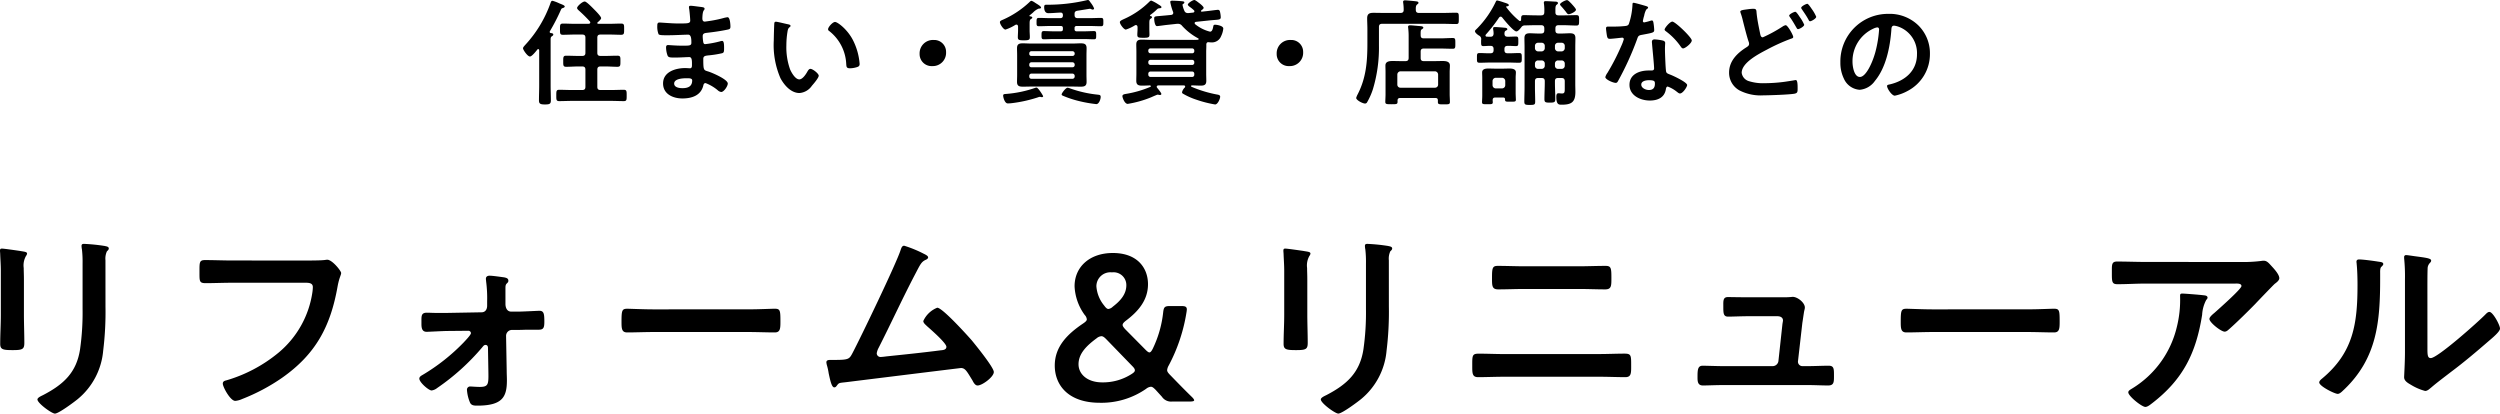 <svg xmlns="http://www.w3.org/2000/svg" width="432.684" height="71.58" viewBox="0 0 432.684 71.58"><g transform="translate(-747.06 -11537.46)"><g transform="translate(747.06 11537.46)"><path d="M-194.688-24.732a3.007,3.007,0,0,1,.252-1.548c.18-.18.324-.288.324-.5,0-.324-.432-.36-.72-.432a31.457,31.457,0,0,0-3.564-.36c-.288,0-.432.072-.432.36a3.546,3.546,0,0,0,.072.612,19.118,19.118,0,0,1,.108,2.484v7.812a45.025,45.025,0,0,1-.432,6.948c-.612,4.068-2.88,6.12-6.408,7.956-.288.144-.972.432-.972.756,0,.648,2.484,2.448,3.024,2.448.648,0,3.348-2.016,3.96-2.52a12.213,12.213,0,0,0,4.392-8.352,54.728,54.728,0,0,0,.4-7.668ZM-208.8-21.384c0-.828-.036-1.476-.036-2.016a3.311,3.311,0,0,1,.4-2.088.8.8,0,0,0,.18-.4c0-.324-.5-.324-1.26-.468-.5-.072-2.736-.4-3.1-.4-.252,0-.324.108-.324.36,0,.216.036.432.036.648.036.936.108,1.872.108,2.844v7.6c0,1.692-.108,3.348-.108,5.04,0,.972.468,1.08,2.16,1.08s2.016-.144,2.016-1.26c0-1.62-.072-3.276-.072-4.9Zm36-3.312c-1.548,0-3.1-.072-4.644-.072-1.008,0-.972.4-.972,2.052,0,1.62-.036,1.944,1.08,1.944,1.512,0,2.988-.072,4.5-.072h12.78c.648,0,1.26.072,1.26.756a6.992,6.992,0,0,1-.072.864,16.732,16.732,0,0,1-5.9,10.512,25.3,25.3,0,0,1-8.964,4.752c-.324.072-.648.18-.648.576,0,.576,1.3,2.988,2.16,2.988a3.662,3.662,0,0,0,1.188-.324,33.481,33.481,0,0,0,6.912-3.672c5.832-4.1,8.388-8.892,9.612-15.84.288-1.548.612-1.944.612-2.3s-1.548-2.3-2.412-2.3c-.108,0-.5.072-.648.072-.72.072-2.484.072-3.24.072Zm35.136,9.072c-.468,0-.936-.036-1.4-.036-.972,0-.936.576-.936,1.476v.432c0,.684.072,1.4.9,1.4.288,0,3.024-.144,3.528-.144l3.672-.036a.44.44,0,0,1,.468.4c0,.324-.972,1.3-1.224,1.584A34,34,0,0,1-139.788-4.9c-.252.144-.576.324-.576.648,0,.648,1.62,2.052,2.124,2.052a1.983,1.983,0,0,0,.972-.432,39.013,39.013,0,0,0,7.776-7.02c.18-.216.324-.432.576-.432.324,0,.432.252.432.5l.072,4.212c.036,2.124,0,2.556-1.512,2.556-.612,0-1.332-.072-1.584-.072a.551.551,0,0,0-.612.612,6.777,6.777,0,0,0,.54,2.2c.252.5.756.5,1.26.5,4.392,0,5.112-1.548,5.112-4.392,0-.54-.036-1.116-.036-1.656l-.108-6.048a1.03,1.03,0,0,1,1.008-1.008h1.152c.54,0,1.116-.036,1.692-.036h1.8c.828,0,.972-.36.972-1.368,0-1.368-.072-1.908-.864-1.908-.216,0-2.916.144-3.672.144h-1.188c-.792,0-1.008-.756-1.008-1.332V-19.8c0-.4,0-.684.216-.9.18-.18.288-.252.288-.5,0-.432-.4-.5-.72-.576-.54-.072-2.016-.288-2.52-.288-.36,0-.648.144-.648.54,0,.144.036.324.036.432a22.241,22.241,0,0,1,.18,3.456v.756c0,.612-.288,1.152-.972,1.152l-6.048.108Zm37.764-.612c-1.512,0-4-.108-4.464-.108-.936,0-1.008.288-1.008,2.3,0,1.116.036,1.8.972,1.8,1.512,0,3.024-.072,4.5-.072h16.56c1.476,0,2.988.072,4.5.072.936,0,.972-.684.972-1.836,0-1.98-.036-2.268-1.008-2.268-.468,0-2.808.108-4.464.108Zm43.452-11.016c-.4,0-.5.432-.612.72C-57.744-24.3-64.08-11.16-65.412-8.64c-.54,1.008-.648,1.152-3.1,1.152h-.612c-.468,0-.792.036-.792.432a2.87,2.87,0,0,0,.108.54,9.869,9.869,0,0,1,.288,1.332c.288,1.368.54,2.448.972,2.448.216,0,.324-.144.432-.288.4-.54.4-.468,1.62-.612,2.016-.252,19.764-2.448,19.872-2.448.756,0,1.044.612,1.98,2.124.18.36.468.9.9.9.792,0,2.808-1.476,2.808-2.34,0-.792-3.168-4.68-3.816-5.472-.792-.9-5.076-5.652-5.976-5.652a4.453,4.453,0,0,0-2.412,2.3c0,.36.4.648.648.9.612.54,3.348,2.916,3.348,3.564,0,.54-.612.576-1.008.612-3.1.4-6.192.72-9.324,1.044-.252.036-.828.108-1.08.108A.645.645,0,0,1-61.2-8.64a2.894,2.894,0,0,1,.324-.936c2.124-4.176,4.068-8.424,6.228-12.564.936-1.764,1.116-2.3,1.908-2.664.18-.072.432-.216.432-.432,0-.324-.684-.576-.936-.72A20.618,20.618,0,0,0-56.448-27.252ZM-6.948-.288c.432,0,.684-.072.684-.216,0-.108-.108-.288-.36-.54C-7.92-2.3-9.108-3.528-10.4-4.86c-.36-.36-.54-.612-.54-.864a2.054,2.054,0,0,1,.288-.828A29.3,29.3,0,0,0-7.6-15.66a4.6,4.6,0,0,0,.072-.612c-.036-.432-.288-.54-.972-.54H-10.4c-.936,0-1.116.144-1.224,1.08a19.109,19.109,0,0,1-1.8,6.3c-.216.432-.4.648-.576.648s-.4-.18-.684-.468l-3.528-3.564c-.288-.324-.432-.54-.432-.72,0-.216.18-.432.54-.72,2.16-1.62,3.852-3.564,3.852-6.336,0-2.736-1.764-5.4-6.084-5.4-4.032,0-6.624,2.412-6.624,5.76A9.073,9.073,0,0,0-25.2-15.264a1.283,1.283,0,0,1,.36.756c0,.216-.216.432-.648.72-2.556,1.728-4.9,3.888-4.9,7.272,0,3.456,2.412,6.444,7.776,6.444A13.55,13.55,0,0,0-14.58-2.484a1.541,1.541,0,0,1,.828-.36c.252,0,.468.18.828.54l1.08,1.188a1.9,1.9,0,0,0,1.8.828ZM-18-20.412c0,1.512-.972,2.664-2.34,3.708a1.388,1.388,0,0,1-.756.4c-.252,0-.468-.216-.756-.612a5.886,5.886,0,0,1-1.332-3.312,2.424,2.424,0,0,1,2.7-2.412A2.21,2.21,0,0,1-18-20.412Zm-3.492,9.324,4.536,4.68c.288.288.432.5.432.72s-.18.4-.576.648A9.164,9.164,0,0,1-22.176-3.6c-2.592,0-4.1-1.44-4.1-3.132,0-1.836,1.368-3.2,3.132-4.5a1.443,1.443,0,0,1,.828-.36C-22.068-11.592-21.852-11.448-21.492-11.088ZM27.432-24.732a3.007,3.007,0,0,1,.252-1.548c.18-.18.324-.288.324-.5,0-.324-.432-.36-.72-.432a31.457,31.457,0,0,0-3.564-.36c-.288,0-.432.072-.432.36a3.547,3.547,0,0,0,.072.612,19.118,19.118,0,0,1,.108,2.484v7.812A45.025,45.025,0,0,1,23.04-9.36c-.612,4.068-2.88,6.12-6.408,7.956-.288.144-.972.432-.972.756C15.66,0,18.144,1.8,18.684,1.8c.648,0,3.348-2.016,3.96-2.52a12.213,12.213,0,0,0,4.392-8.352,54.728,54.728,0,0,0,.4-7.668ZM13.32-21.384c0-.828-.036-1.476-.036-2.016a3.311,3.311,0,0,1,.4-2.088.8.8,0,0,0,.18-.4c0-.324-.5-.324-1.26-.468-.5-.072-2.736-.4-3.1-.4-.252,0-.324.108-.324.36,0,.216.036.432.036.648.036.936.108,1.872.108,2.844v7.6c0,1.692-.108,3.348-.108,5.04,0,.972.468,1.08,2.16,1.08s2.016-.144,2.016-1.26c0-1.62-.072-3.276-.072-4.9ZM47.34-8.5c-1.44,0-2.88-.072-4.32-.072-1.188,0-1.152.324-1.152,2.16,0,1.224,0,1.908,1.008,1.908,1.476,0,2.988-.072,4.464-.072H63.9c1.476,0,2.988.072,4.464.072,1.008,0,1.008-.684,1.008-1.872,0-1.872.036-2.2-1.152-2.2-1.44,0-2.88.072-4.32.072Zm3.6-15.192c-1.548,0-3.1-.072-4.644-.072-.9,0-1.008.324-1.008,1.98,0,1.44-.036,2.088,1.08,2.088,1.512,0,3.024-.072,4.536-.072h9.432c1.512,0,3.024.072,4.536.072,1.116,0,1.08-.648,1.08-2.052,0-1.656-.072-2.016-1.008-2.016-1.548,0-3.1.072-4.644.072Zm38.736,5.364c-1.44,0-2.952-.036-3.564-.036-.864,0-.792.684-.792,1.62,0,1.152,0,1.764.828,1.764.9,0,2.3-.072,3.528-.072h5c.468,0,.972.18.972.756,0,.072-.108.612-.108.72l-.684,6.3a1.01,1.01,0,0,1-1.008.864h-8.6c-.972,0-2.88-.072-3.492-.072-.828,0-.9.648-.9,1.872,0,.72-.036,1.548.936,1.548.864,0,2.232-.072,3.456-.072H99.972c1.152,0,2.34.072,3.492.072,1.008,0,1.008-.612,1.008-1.62,0-1.188.036-1.8-.9-1.8-1.224,0-2.412.072-3.6.072H99a.768.768,0,0,1-.756-.864L99-13.9c.036-.18.144-.972.252-1.656.072-.54.18-.72.18-1.008,0-.828-1.26-1.836-2.088-1.836-.144,0-.36.036-.5.036-.36.036-.792.036-1.224.036ZM121.5-16.236c-1.512,0-4-.108-4.464-.108-.936,0-1.008.288-1.008,2.3,0,1.116.036,1.8.972,1.8,1.512,0,3.024-.072,4.5-.072h16.56c1.476,0,2.988.072,4.5.072.936,0,.972-.684.972-1.836,0-1.98-.036-2.268-1.008-2.268-.468,0-2.808.108-4.464.108Zm43.236-2.736c-.36,0-.36.18-.36.468a19.307,19.307,0,0,1-.576,5.364,17.053,17.053,0,0,1-7.524,10.476c-.5.324-.864.468-.864.792,0,.648,2.34,2.52,2.952,2.52.4,0,.9-.432,1.188-.648,5.364-4.14,7.6-8.712,8.64-15.3a6.178,6.178,0,0,1,.72-2.592.549.549,0,0,0,.216-.36c0-.4-.5-.4-.756-.432C167.832-18.756,165.2-18.972,164.736-18.972Zm-6.3-5.472c-1.656,0-3.312-.072-4.968-.072-.828,0-.9.432-.9,1.368v.72c0,1.44.036,1.836.972,1.836,1.62,0,3.24-.108,4.9-.108H173.88c.324,0,1.116-.072,1.116.432s-4,4.032-4.644,4.608c-.252.216-.9.72-.9,1.08,0,.612,2.016,2.2,2.628,2.2.36,0,.612-.288.864-.5,1.332-1.188,3.2-3.024,4.464-4.32.432-.468,3.132-3.276,3.348-3.456.288-.216.792-.576.792-.972,0-.648-.9-1.62-1.332-2.088s-.792-.936-1.332-.936a1.9,1.9,0,0,0-.468.036,25.834,25.834,0,0,1-3.744.18Zm48.744,4.716c0-.9,0-2.7.036-3.528a1.41,1.41,0,0,1,.324-.936c.144-.18.288-.252.288-.5,0-.4-1.044-.5-2.916-.756-.288-.036-1.188-.18-1.4-.18a.323.323,0,0,0-.36.36v.18a31.312,31.312,0,0,1,.144,3.672v12.6c0,1.728-.144,4.068-.144,4.32,0,.648.648,1.008,1.152,1.3a9.3,9.3,0,0,0,2.484,1.08c.432,0,.792-.4,1.116-.648.864-.756,2.412-1.908,3.384-2.664,2.268-1.692,4.428-3.528,6.588-5.4.468-.4,1.872-1.548,1.872-2.088,0-.576-1.224-2.88-1.836-2.88-.288,0-.54.288-.72.468-1.152,1.188-8.244,7.524-9.432,7.524-.54,0-.576-.54-.576-1.656Zm-11.808-5.148c-.252,0-.468.072-.468.4,0,.108.036.288.036.4.108,1.044.144,2.484.144,3.564,0,6.7-.684,11.736-6.156,16.272-.18.144-.468.4-.468.648,0,.648,2.664,1.98,3.2,1.98.4,0,.828-.5,1.116-.756,5.724-5.472,6.228-11.808,6.228-19.26v-.792c0-.324-.036-.936.18-1.152.144-.144.36-.324.36-.5,0-.36-.468-.36-.9-.432C197.892-24.624,196.056-24.876,195.372-24.876Z" transform="translate(212.94 69.78)"/><path d="M-117.62-11.06c-.08-.02-.18-.06-.18-.18a.254.254,0,0,1,.02-.12,33.723,33.723,0,0,0,1.9-3.68c.12-.26.14-.28.38-.36.1-.02.3-.12.3-.26,0-.22-.68-.42-.94-.54a7.1,7.1,0,0,0-1.16-.44c-.24,0-.28.18-.36.38a20.9,20.9,0,0,1-4.4,7.28c-.12.14-.36.38-.36.56,0,.26.78,1.42,1.2,1.42.34,0,1.06-.92,1.28-1.2a.162.162,0,0,1,.16-.08c.12,0,.16.12.16.22v6.04c0,.88-.04,1.74-.04,2.62,0,.56.22.7,1.02.7.82,0,1.04-.1,1.04-.7,0-.86-.04-1.74-.04-2.62V-9.88c0-.22-.02-.44.18-.6.12-.08.28-.16.28-.32C-117.18-11.02-117.46-11.04-117.62-11.06Zm8.06.8c0-.38.16-.54.56-.54h1.6c.66,0,1.32.04,1.96.04.54,0,.52-.28.52-.96,0-.7.04-.98-.52-.98-.64,0-1.3.04-1.96.04h-2a.142.142,0,0,1-.16-.14.143.143,0,0,1,.06-.12c.16-.14.6-.5.6-.72,0-.3-.92-1.22-1.16-1.46-.26-.26-1.36-1.42-1.68-1.42-.4,0-1.32.82-1.32,1.12,0,.16.16.3.28.42a25.085,25.085,0,0,1,1.94,1.92.279.279,0,0,1,.06.18c0,.16-.14.2-.28.22h-2.5c-.64,0-1.3-.04-1.94-.04-.54,0-.52.26-.52.96,0,.72-.02.98.5.98.66,0,1.32-.04,1.96-.04h1.38c.4,0,.56.16.56.54v2.62c0,.38-.16.54-.56.54h-.64c-.72,0-1.42-.04-2.14-.04-.52,0-.5.3-.5.96,0,.7-.02.96.52.96.7,0,1.42-.06,2.12-.06h.64c.4,0,.56.18.56.56v2.96c0,.4-.16.56-.56.56h-1.74c-.74,0-1.48-.04-2.22-.04-.52,0-.52.22-.52.98,0,.7-.02.98.5.98.74,0,1.5-.04,2.24-.04h6.7c.76,0,1.5.04,2.24.04.52,0,.5-.26.5-.98,0-.7.02-.98-.5-.98-.74,0-1.48.04-2.24.04H-109c-.4,0-.56-.16-.56-.56V-4.72c0-.38.16-.56.56-.56h.8c.72,0,1.42.06,2.12.06.54,0,.52-.28.52-.96,0-.66.04-.96-.5-.96-.72,0-1.42.04-2.14.04h-.8c-.4,0-.56-.16-.56-.54Zm15.48,7.02c.46,0,.94,0,.94.38,0,1.08-.78,1.34-1.7,1.34-.52,0-1.42-.12-1.42-.8C-96.26-3.18-94.7-3.24-94.08-3.24Zm.68-12.54c-.18,0-.3.04-.3.24a1.751,1.751,0,0,0,.04.32c.06.34.18,1.68.18,2,0,.54-.5.5-2.26.5-.98,0-2.66-.16-3.08-.16-.34,0-.36.28-.36.56a3.553,3.553,0,0,0,.22,1.46c.12.16.62.18,1.16.18h.6c1.08,0,2.68-.1,3.38-.1.52,0,.54.82.54,1.4,0,.44-.28.5-1.02.5h-.9c-.76,0-1.88-.1-2.12-.1-.28,0-.34.18-.34.42a4.136,4.136,0,0,0,.26,1.4c.16.36.54.34,1.36.34.86,0,1.98-.08,2.4-.08.5,0,.46.74.46,1.38,0,.2,0,.56-.34.56-.12,0-.58-.04-.82-.04-1.66,0-3.84.64-3.84,2.66,0,1.86,1.74,2.6,3.34,2.6,1.62,0,3.2-.5,3.62-2.22.04-.14.08-.44.4-.44a7.446,7.446,0,0,1,2.08,1.22,1.1,1.1,0,0,0,.62.32c.48,0,1.14-1.02,1.14-1.46,0-.72-2.64-1.84-3.3-2.06-.86-.28-.94-.12-.94-2.2,0-.56.4-.56,1.16-.64A17.7,17.7,0,0,0-88-7.56c.36-.08.38-.28.38-.94,0-.76-.06-1.2-.34-1.2a1.291,1.291,0,0,0-.38.08,16.908,16.908,0,0,1-2.56.48c-.24,0-.28-.2-.32-.32a6.54,6.54,0,0,1-.1-1.06c0-.56.48-.54.9-.6,1.06-.12,2.3-.3,3.34-.52.38-.08.56-.12.56-.52,0-.34-.06-1.64-.5-1.64a5.144,5.144,0,0,0-.76.16,20.094,20.094,0,0,1-2.18.46c-.14.02-.92.14-1,.14-.36,0-.42-.3-.42-.58.04-1.62.38-1.28.38-1.66,0-.22-.28-.26-.8-.32C-92.16-15.64-93.1-15.78-93.4-15.78Zm23.78,4.06a.33.33,0,0,0,.18.3,7.671,7.671,0,0,1,2.96,5.7c.04.48.02.76.66.76a4.228,4.228,0,0,0,1.12-.18c.34-.1.54-.2.54-.58a10.911,10.911,0,0,0-1.18-4.16c-.96-1.84-2.64-3.1-3.08-3.1C-68.82-12.98-69.62-12.1-69.62-11.72Zm-9.02-1.3a.249.249,0,0,0-.28.22c-.04.18-.1,2.72-.1,3.04a14.432,14.432,0,0,0,1.16,6.52c.66,1.22,1.82,2.56,3.3,2.56a2.877,2.877,0,0,0,2.14-1.26c.28-.32,1.18-1.36,1.18-1.74,0-.36-1.02-1.18-1.44-1.18-.26,0-.42.3-.54.5-.24.44-.82,1.32-1.38,1.32-.7,0-1.36-1.18-1.6-1.74a11.428,11.428,0,0,1-.64-4.18,14.9,14.9,0,0,1,.16-2.12c.06-.34.08-.74.36-.96.12-.1.2-.14.2-.26,0-.2-.28-.24-.44-.28C-76.9-12.64-78.38-13.02-78.64-13.02Zm27.3,3.16a2.312,2.312,0,0,0-2.44,2.42,2.071,2.071,0,0,0,2.18,2.1,2.3,2.3,0,0,0,2.4-2.42A2.049,2.049,0,0,0-51.34-9.86ZM-22.44,0c0-.38-.24-.36-.54-.4a20.3,20.3,0,0,1-4.76-1.08,1.93,1.93,0,0,0-.42-.12c-.34,0-1.04.96-1.04,1.16,0,.12.14.2.24.24a17.773,17.773,0,0,0,2.64.88,22.82,22.82,0,0,0,3.12.56C-22.72,1.24-22.44.36-22.44,0ZM-32.4-.12c0-.1-.86-1.5-1.14-1.5a.39.39,0,0,0-.16.02A19.794,19.794,0,0,1-38.84-.52c-.26.02-.48.02-.48.28,0,.28.26,1.36.8,1.36.14,0,.48-.02.64-.04A23.415,23.415,0,0,0-33.22.04a.533.533,0,0,1,.24-.06,1,1,0,0,1,.24.04c.04,0,.08.02.12.02C-32.52.04-32.4-.02-32.4-.12Zm5.08-3.92a.393.393,0,0,1,.38.38v.14a.393.393,0,0,1-.38.38h-7.1a.368.368,0,0,1-.38-.38v-.14a.368.368,0,0,1,.38-.38Zm0-1.96a.393.393,0,0,1,.38.38v.1a.368.368,0,0,1-.38.38h-7.1a.347.347,0,0,1-.38-.38v-.1A.368.368,0,0,1-34.42-6Zm.38-1.48a.368.368,0,0,1-.38.38h-7.1a.347.347,0,0,1-.38-.38v-.06a.368.368,0,0,1,.38-.38h7.1a.393.393,0,0,1,.38.38Zm2.04.26c0-.4.02-.82.02-1.22,0-.72-.38-.84-1-.84-.52,0-1.04.04-1.56.04h-6.92c-.52,0-1.06-.04-1.58-.04-.62,0-.98.14-.98.84,0,.4.02.82.02,1.22v3.38c0,.4-.02.82-.02,1.24,0,.7.38.82,1,.82.52,0,1.04-.02,1.56-.02h6.92c.52,0,1.06.02,1.58.02.62,0,.98-.14.98-.82,0-.42-.02-.84-.02-1.24Zm-12.3-5.26a.478.478,0,0,1,.18-.04c.2,0,.26.16.28.32v.66c0,.38-.04.84-.04,1.2,0,.5.24.54,1.08.54s1-.1,1-.56c0-.38-.04-.78-.04-1.18v-1.1c0-.46.02-.7.22-.84.12-.08.24-.12.24-.24,0-.2-.28-.22-.42-.24-.04-.02-.08-.04-.08-.08a.1.1,0,0,1,.04-.08c.2-.16.42-.34.6-.5a2.832,2.832,0,0,1,.94-.66c.14-.02.44,0,.44-.2s-.64-.58-.84-.7c-.04-.02-.08-.06-.16-.1a2.768,2.768,0,0,0-.64-.36.54.54,0,0,0-.34.2,16.209,16.209,0,0,1-4.6,3.06c-.32.14-.54.22-.54.44,0,.34.6,1.28.96,1.28A7.472,7.472,0,0,0-37.2-12.48Zm10.24-1.9c0-.32.12-.46.46-.54.22-.02,2.1-.34,2.16-.34a.554.554,0,0,1,.18.02.853.853,0,0,0,.36.12.219.219,0,0,0,.22-.2,3.828,3.828,0,0,0-.58-.98c-.22-.32-.32-.48-.48-.48a.85.85,0,0,0-.22.04,29.638,29.638,0,0,1-6.84.78c-.36,0-.52-.02-.52.42,0,.5.14,1.04.72,1.04.7,0,1.38-.08,2.08-.1.3-.02.44.14.44.44v.04c0,.34-.14.48-.48.48H-31.2c-.64,0-1.3-.04-1.94-.04-.4,0-.4.22-.4.72,0,.48-.02.72.4.72.64,0,1.3-.04,1.94-.04h1.84c.28,0,.38.12.38.38v.16c0,.28-.12.38-.38.38h-1.3c-.54,0-1.1-.04-1.64-.04-.38,0-.38.28-.38.7,0,.44-.02.72.38.72.54,0,1.1-.04,1.64-.04h5.42c.54,0,1.1.04,1.64.04.4,0,.38-.22.38-.72,0-.42.02-.7-.36-.7-.56,0-1.1.04-1.66.04h-1.34a.331.331,0,0,1-.38-.38v-.16a.331.331,0,0,1,.38-.38h2.26c.64,0,1.3.04,1.94.04.42,0,.4-.26.4-.7,0-.5.02-.74-.4-.74-.64,0-1.3.04-1.94.04H-26.4c-.4,0-.56-.16-.56-.56ZM-6.62-4.4a.368.368,0,0,1,.38.38v.18a.368.368,0,0,1-.38.38h-7.2a.393.393,0,0,1-.38-.38v-.18a.368.368,0,0,1,.38-.38Zm0-2.02a.368.368,0,0,1,.38.38v.12a.368.368,0,0,1-.38.38h-7.2a.393.393,0,0,1-.38-.38v-.12a.368.368,0,0,1,.38-.38Zm-7.2-1.14a.368.368,0,0,1-.38-.38v-.08a.357.357,0,0,1,.38-.38h7.2a.357.357,0,0,1,.38.38v.08a.347.347,0,0,1-.38.38Zm8.8-7.42c.12-.1.4-.28.4-.44,0-.22-.54-.66-.76-.82-.24-.18-.68-.54-.84-.54-.3,0-1.14.56-1.14.8,0,.16.32.38.46.48a6.715,6.715,0,0,1,.58.48.278.278,0,0,1,.1.2c0,.14-.12.2-.22.22l-.76.08h-.14a.608.608,0,0,1-.62-.4,4.33,4.33,0,0,1-.32-1.02c0-.08.06-.12.12-.16.08-.06.2-.12.2-.26,0-.16-.14-.18-.56-.22s-1.22-.08-1.56-.08c-.14,0-.32.04-.32.22a9.027,9.027,0,0,0,.48,1.7.584.584,0,0,1,.04.18c0,.22-.14.32-.34.36l-1.02.1c-.48.04-.84.08-1.12.1-.74.06-.82.08-.82.46,0,.28.1,1.28.48,1.28.2,0,1.26-.16,1.64-.2l1.84-.2h.18a.843.843,0,0,1,.68.34,10.26,10.26,0,0,0,2.8,2.18.135.135,0,0,1,.08.12c0,.08-.1.12-.16.12a9.026,9.026,0,0,1-1.04.02h-7.08c-.52,0-1.04-.04-1.58-.04-.62,0-.94.18-.94.84,0,.42.02.84.02,1.26v3.76c0,.42-.02.84-.02,1.26,0,.7.36.84.98.84.46,0,.92-.02,1.38-.04.08.02.16.06.16.14a.127.127,0,0,1-.1.12A18.254,18.254,0,0,1-18.12-.52c-.22.04-.56.1-.56.38,0,.26.38,1.34.92,1.34a18.394,18.394,0,0,0,4-1.12c.46-.2,1.1-.48,1.16-.48.14,0,.28.06.42.06.12,0,.24-.06.24-.18,0-.2-.58-.88-.74-1.08a.279.279,0,0,1-.06-.18c0-.16.14-.2.28-.22h4.42c.12.02.22.06.22.2a.217.217,0,0,1-.08.18,1.672,1.672,0,0,0-.46.8.321.321,0,0,0,.1.22A11.971,11.971,0,0,0-5.86.48a19.516,19.516,0,0,0,3.22.82c.48,0,.88-1.02.88-1.34,0-.3-.32-.34-.54-.38A20.913,20.913,0,0,1-6.72-1.76a.135.135,0,0,1-.08-.12c0-.08.06-.1.14-.12.52,0,1.04.04,1.54.04.64,0,.96-.16.96-.84,0-.42-.02-.82-.02-1.26V-7.82c0-.42.04-.84.02-1.28.02-.2.1-.38.34-.38h.06a3.884,3.884,0,0,0,.48.04A1.7,1.7,0,0,0-1.6-10.52a3.847,3.847,0,0,0,.38-1.32c0-.5-1.18-.66-1.4-.66-.18,0-.28.04-.32.22-.08.4-.16.98-.58.98a6.712,6.712,0,0,1-2.56-1.28c-.06-.08-.1-.12-.1-.2,0-.14.12-.2.24-.22l2.26-.24c.36-.04.66-.06.9-.08.84-.06,1.12-.08,1.12-.48a4.682,4.682,0,0,0-.16-1.06.343.343,0,0,0-.32-.22c-.2,0-1.52.18-1.72.2l-1.08.12c-.1,0-.14-.06-.14-.12A.11.11,0,0,1-5.02-14.98Zm-11.04,3.22c0,.34-.04.68-.04,1,0,.5.24.52,1.12.52.84,0,.98-.1.98-.54,0-.32-.02-.68-.02-.98v-.8c0-.62,0-.82.22-.98.12-.08.24-.14.24-.26,0-.14-.16-.18-.26-.2-.04-.02-.08-.04-.08-.08a.2.2,0,0,1,.08-.14,8.882,8.882,0,0,0,1.08-.9.623.623,0,0,1,.38-.22c.16-.02.44,0,.44-.22,0-.14-.38-.36-.64-.52a7.019,7.019,0,0,0-1.12-.6c-.14,0-.28.14-.38.24a14.63,14.63,0,0,1-4.32,2.94c-.52.24-.74.36-.74.56,0,.34.68,1.28,1.04,1.28a6.924,6.924,0,0,0,1.54-.72.323.323,0,0,1,.18-.06c.22,0,.28.16.3.34Zm26.52,1.9A2.312,2.312,0,0,0,8.02-7.44a2.071,2.071,0,0,0,2.18,2.1,2.3,2.3,0,0,0,2.4-2.42A2.049,2.049,0,0,0,10.46-9.86Zm22.2-4.68c-.36,0-.56-.14-.56-.52-.02-.52.02-.76.22-.94.16-.12.24-.16.24-.3,0-.22-.32-.24-.48-.26-.3-.04-1.58-.16-1.82-.16-.2,0-.36.04-.36.28,0,.06.02.12.02.18a8.064,8.064,0,0,1,.08,1.2c0,.38-.2.52-.56.52H26.7c-.64,0-1.28-.02-1.92-.02-.7,0-1.1.16-1.1.94,0,.62.04,1.24.04,1.86v2.5c0,3.14-.22,5.96-1.68,8.8a3.168,3.168,0,0,0-.26.62c0,.4,1.12.98,1.54.98A.4.4,0,0,0,23.68.9a11.427,11.427,0,0,0,1-2.26,24.833,24.833,0,0,0,1.04-7.56V-12.1c0-.4.16-.56.56-.56H36.72c.8,0,1.62.04,2.36.04.48,0,.46-.22.46-.98s.02-.98-.46-.98c-.68,0-1.54.04-2.36.04ZM29.46-1.6a.53.53,0,0,1-.56-.54V-3.88a.572.572,0,0,1,.56-.56H35.4a.572.572,0,0,1,.56.56v1.74a.53.53,0,0,1-.56.54Zm3.48-6.24c0-.38.16-.54.54-.54h2.84c.72,0,1.46.04,2.18.04.46,0,.44-.24.44-.92,0-.7.02-.94-.44-.94-.72,0-1.46.06-2.18.06H33.48c-.36,0-.54-.14-.54-.52-.02-.84.02-.94.22-1.06.12-.1.24-.14.24-.26,0-.24-.36-.26-.54-.28-.3-.02-1.48-.14-1.74-.14-.2,0-.36.04-.36.28,0,.06.02.12.02.18a12.46,12.46,0,0,1,.08,1.52v3.66c0,.4-.18.56-.56.56h-.58c-.56,0-1.1-.02-1.64-.02s-1.24.06-1.24.78c0,.38.02.76.02,1.12V-.46c0,.42-.04,1.02-.04,1.32,0,.4.26.4,1.08.4.84,0,1.04,0,1.04-.42V.62c0-.3.14-.44.46-.44h6.08c.32,0,.44.12.44.44V.9c0,.4.28.38,1.04.38.78,0,1.04.02,1.04-.4s-.04-1.04-.04-1.32V-4.32c0-.36.04-.74.04-1.12,0-.7-.68-.78-1.24-.78-.54,0-1.06.02-1.6.02H33.48c-.38,0-.54-.16-.54-.56ZM59.82-15.1c0-.18-.48-.7-.62-.86-.06-.06-.1-.12-.16-.18-.3-.3-.58-.62-.78-.62-.26,0-1.2.48-1.2.74,0,.14.32.44.4.54.28.32.46.56.6.72.22.32.32.44.5.44C58.86-14.32,59.82-14.76,59.82-15.1ZM45.94-1.48a.559.559,0,0,1-.56-.56v-.72a.572.572,0,0,1,.56-.56h1.08a.572.572,0,0,1,.56.56v.72a.559.559,0,0,1-.56.56ZM47.54.4c0,.44.14.42.94.42.72,0,.94.02.94-.34,0-.02-.04-.92-.04-1.12V-3.32c0-.36.04-.64.04-.94,0-.58-.64-.66-1.08-.66-.38,0-.78.02-1.16.02H45.8c-.38,0-.78-.02-1.16-.02-.46,0-1.06.08-1.06.66,0,.32.02.62.02.94v3.1c0,.38-.04.88-.04,1.14,0,.36.28.34.9.34.72,0,.96.02.96-.34,0-.12-.02-.24-.02-.36,0-.32.14-.46.46-.46h1.38C47.4.12,47.54.14,47.54.4Zm8.64-6.18a.53.53,0,0,1,.56-.54h.58a.53.53,0,0,1,.56.54v.38a.53.53,0,0,1-.56.54h-.58a.53.53,0,0,1-.56-.54Zm-2.32-.54a.53.53,0,0,1,.56.54v.38a.53.53,0,0,1-.56.54h-.58a.53.53,0,0,1-.56-.54v-.38a.53.53,0,0,1,.56-.54Zm2.88-1.56a.572.572,0,0,1-.56-.56v-.4a.53.53,0,0,1,.56-.54h.58a.53.53,0,0,1,.56.54v.4a.572.572,0,0,1-.56.56Zm-2.32-.56a.572.572,0,0,1-.56.56h-.58a.572.572,0,0,1-.56-.56v-.4a.53.53,0,0,1,.56-.54h.58a.53.53,0,0,1,.56.54Zm1.84-6.62c0-.48.02-.74.22-.9.12-.1.22-.16.22-.28,0-.24-.3-.26-.48-.26-.34-.02-1.3-.08-1.62-.08-.18,0-.34.02-.34.26a.75.75,0,0,0,.02.2,8.677,8.677,0,0,1,.06,1.44c0,.4-.16.56-.56.56h-.76c-.74,0-1.48-.04-2.22-.04-.5,0-.46.28-.48.82a.184.184,0,0,1-.18.2.2.2,0,0,1-.16-.06,13.171,13.171,0,0,1-2.24-2.36c-.02,0-.02-.02-.02-.04a.053.053,0,0,1,.06-.06c.12-.02.42-.06.42-.22,0-.22-.36-.32-.86-.48a10.237,10.237,0,0,0-1.14-.34c-.16,0-.2.1-.26.22a16.8,16.8,0,0,1-3.18,4.58c-.28.28-.42.38-.42.52,0,.28.52.66.74.78a.666.666,0,0,1,.34.64,1.23,1.23,0,0,0-.02.26c0,.68-.02.9.4.9s.84-.06,1.26-.04c.36,0,.5.2.5.56v.16c0,.4-.16.56-.56.56-.62.02-1.22-.04-1.84-.04-.5,0-.48.18-.48.84,0,.64-.02.84.46.84.68,0,1.36-.04,2.04-.04h2.76c.68,0,1.34.04,2.02.04.48,0,.48-.18.48-.84,0-.64,0-.84-.48-.84-.66,0-1.3.06-1.96.04-.4,0-.56-.16-.56-.56v-.16c0-.4.16-.56.56-.56.48-.02.96.04,1.44.04.4,0,.4-.2.4-.82,0-.6.02-.84-.4-.84-.3,0-1.04.04-1.44.04-.4-.02-.54-.14-.56-.54.02-.24.02-.4.24-.52.12-.06.26-.12.26-.24,0-.22-.34-.26-.48-.26-.34-.04-1.38-.12-1.66-.12-.16,0-.32.02-.32.22v.16a3.62,3.62,0,0,1,.08.8c-.04.34-.16.48-.5.5-.22,0-.44,0-.68-.02a.194.194,0,0,1-.22-.2.3.3,0,0,1,.08-.18,25.845,25.845,0,0,0,2.24-2.88c.08-.1.16-.2.3-.2s.2.08.3.18c.34.44,1.94,2.38,2.42,2.38.3,0,.66-.48.84-.7a.7.7,0,0,1,.64-.34c.68-.02,1.36-.04,2.04-.04h.76c.4,0,.56.18.56.56v.32c0,.4-.16.56-.56.56h-.6c-.44,0-.9-.04-1.34-.04-.64,0-.94.18-.94.86,0,.52.02,1.06.02,1.58v6.9c0,.84-.04,1.66-.04,2.48,0,.54.18.58.94.58.8,0,.94-.04.94-.58,0-.84-.04-1.66-.04-2.48V-2.72c0-.4.18-.56.56-.56h.58c.4,0,.56.16.56.56v.26c0,.94-.06,1.88-.06,2.84,0,.56.2.6.94.6.76,0,.94-.06.94-.6,0-.96-.06-1.9-.06-2.84v-.26c0-.4.16-.56.56-.56h.58c.38,0,.56.16.56.56v1.14c0,.64.02.98-.46.98-.24,0-.44-.04-.64-.04-.32,0-.36.34-.36.6,0,1.38.42,1.38.94,1.38,1.7,0,2.36-.46,2.36-2.22,0-.46-.02-.9-.02-1.36V-8.6c0-.52.02-1.04.02-1.58,0-.68-.32-.84-.96-.84-.46,0-.92.04-1.38.04h-.56c-.4,0-.56-.16-.56-.56v-.32c0-.4.16-.56.56-.56h.84c.74,0,1.48.06,2.24.06.46,0,.46-.24.46-.9,0-.7,0-.9-.48-.9-.74,0-1.48.04-2.22.04h-.84c-.4,0-.56-.16-.56-.54ZM72.46-2.9c1,0,1.02.22,1.02.62,0,.7-.32,1.08-1.04,1.08-.52,0-1.32-.32-1.32-.94C71.12-2.78,71.98-2.9,72.46-2.9Zm.98-7.06c-.3,0-.48.12-.48.44,0,.1.02.18.02.28.06.78.36,3.68.36,4.32,0,.24-.18.34-.42.34H72.4c-1.58,0-3.32.64-3.32,2.48,0,1.86,1.9,2.72,3.52,2.72,1.36,0,2.54-.5,2.78-1.96.02-.18.1-.46.32-.46a5.688,5.688,0,0,1,1.6.92c.14.1.32.28.52.28.5,0,1.24-1.14,1.24-1.46,0-.48-2.36-1.58-2.82-1.76-.06-.02-.14-.06-.2-.08-.3-.12-.56-.2-.62-.5-.1-.42-.2-3.3-.2-3.88,0-.42.04-1.02.04-1.06,0-.24-.18-.36-.4-.42A8.374,8.374,0,0,0,73.44-9.96Zm3.06-3.08c-.42,0-1.34,1.1-1.34,1.38,0,.14.18.26.26.32a11.333,11.333,0,0,1,2.5,2.58c.1.14.24.36.44.36.36,0,1.5-.9,1.5-1.38C79.86-10.3,77-13.04,76.5-13.04ZM69.78-16.3c-.18,0-.18.2-.18.34a12.209,12.209,0,0,1-.64,3.36c-.16.26-.34.28-.6.32a17.759,17.759,0,0,1-2.06.1h-.92c-.22,0-.36.06-.36.32,0,.2.1.92.14,1.16.08.46.16.64.5.64.46,0,2-.2,2.16-.2a.269.269,0,0,1,.28.26,7.819,7.819,0,0,1-.46,1.22,37.344,37.344,0,0,1-2.38,4.62,2.212,2.212,0,0,0-.36.72c0,.42,1.34,1,1.78,1,.22,0,.28-.08.4-.28a50.89,50.89,0,0,0,3.26-7.12c.24-.66.22-.8.94-.92,1.84-.34,2.08-.38,2.08-.82a9.5,9.5,0,0,0-.1-1.06c-.04-.24-.06-.6-.3-.6a.711.711,0,0,0-.2.04,9.679,9.679,0,0,1-1.14.3.233.233,0,0,1-.22-.26,6.484,6.484,0,0,1,.22-.9,3.489,3.489,0,0,1,.36-1.06c.18-.14.32-.22.32-.36s-.22-.2-.32-.24C71.66-15.82,70-16.3,69.78-16.3Zm28,1.56c-.22,0-1.06.42-1.06.66,0,.12.2.36.28.48.3.44.62.98.88,1.44.18.3.22.42.38.42.24,0,1.06-.46,1.06-.76a6.389,6.389,0,0,0-.76-1.32C98.44-14,97.98-14.74,97.78-14.74Zm2.08-1.38c-.2,0-1.06.42-1.06.7a.382.382,0,0,0,.06.16c.44.66.82,1.18,1.2,1.88.06.12.12.28.28.28.22,0,1.06-.46,1.06-.78a6.681,6.681,0,0,0-.74-1.3C100.48-15.44,100.04-16.12,99.86-16.12Zm-10.28.94c-.7.1-1.32.14-1.32.42a1.4,1.4,0,0,0,.06.24,10.628,10.628,0,0,1,.38,1.3c.22.88.74,2.94,1.02,3.7a.829.829,0,0,1,.06.32c0,.34-.24.46-.48.62-1.58,1-2.98,2.36-2.98,4.36a3.478,3.478,0,0,0,1.82,3.1,8.073,8.073,0,0,0,4.16.84c1.04,0,4.42-.12,5.32-.28.52-.1.56-.3.56-.84v-.24c0-.46-.02-1.28-.3-1.28a.68.68,0,0,0-.2.02c-.3.06-1.72.28-2.08.32a27.229,27.229,0,0,1-3.12.2,8.1,8.1,0,0,1-2.68-.34,1.75,1.75,0,0,1-1.3-1.46c0-1.78,3.02-3.3,4.38-4.02a33.6,33.6,0,0,1,4.16-1.88c.14-.04.38-.1.38-.3,0-.32-.96-2.04-1.3-2.04a1.319,1.319,0,0,0-.52.22,24.885,24.885,0,0,1-3.44,1.88c-.34,0-.4-.34-.46-.6-.24-1.2-.5-2.38-.62-3.6-.04-.46,0-.74-.56-.74A7.146,7.146,0,0,0,89.58-15.18Zm22.38,3.14c.22,0,.32.16.32.36a20.34,20.34,0,0,1-.64,3.9c-.56,2.04-1.68,4.32-2.68,4.32-1.02,0-1.28-1.86-1.28-2.6a6.188,6.188,0,0,1,3.6-5.76A2.25,2.25,0,0,1,111.96-12.04Zm1.92-2.34a8.24,8.24,0,0,0-8.3,8.4,6.269,6.269,0,0,0,.62,2.84,3.224,3.224,0,0,0,2.72,1.9,3.583,3.583,0,0,0,2.64-1.54c1.92-2.3,2.62-5.86,2.84-8.78.02-.34.02-.78.48-.78a3.493,3.493,0,0,1,.76.18,4.852,4.852,0,0,1,3.2,4.78c0,2.86-2.06,4.58-4.68,5.2-.2.04-.5.08-.5.28,0,.44.82,1.68,1.34,1.68a7.781,7.781,0,0,0,2.18-.8,7.186,7.186,0,0,0,3.9-6.46,6.765,6.765,0,0,0-2.02-4.92A7.113,7.113,0,0,0,113.88-14.38Z" transform="translate(212.94 16.78)"/></g></g></svg>